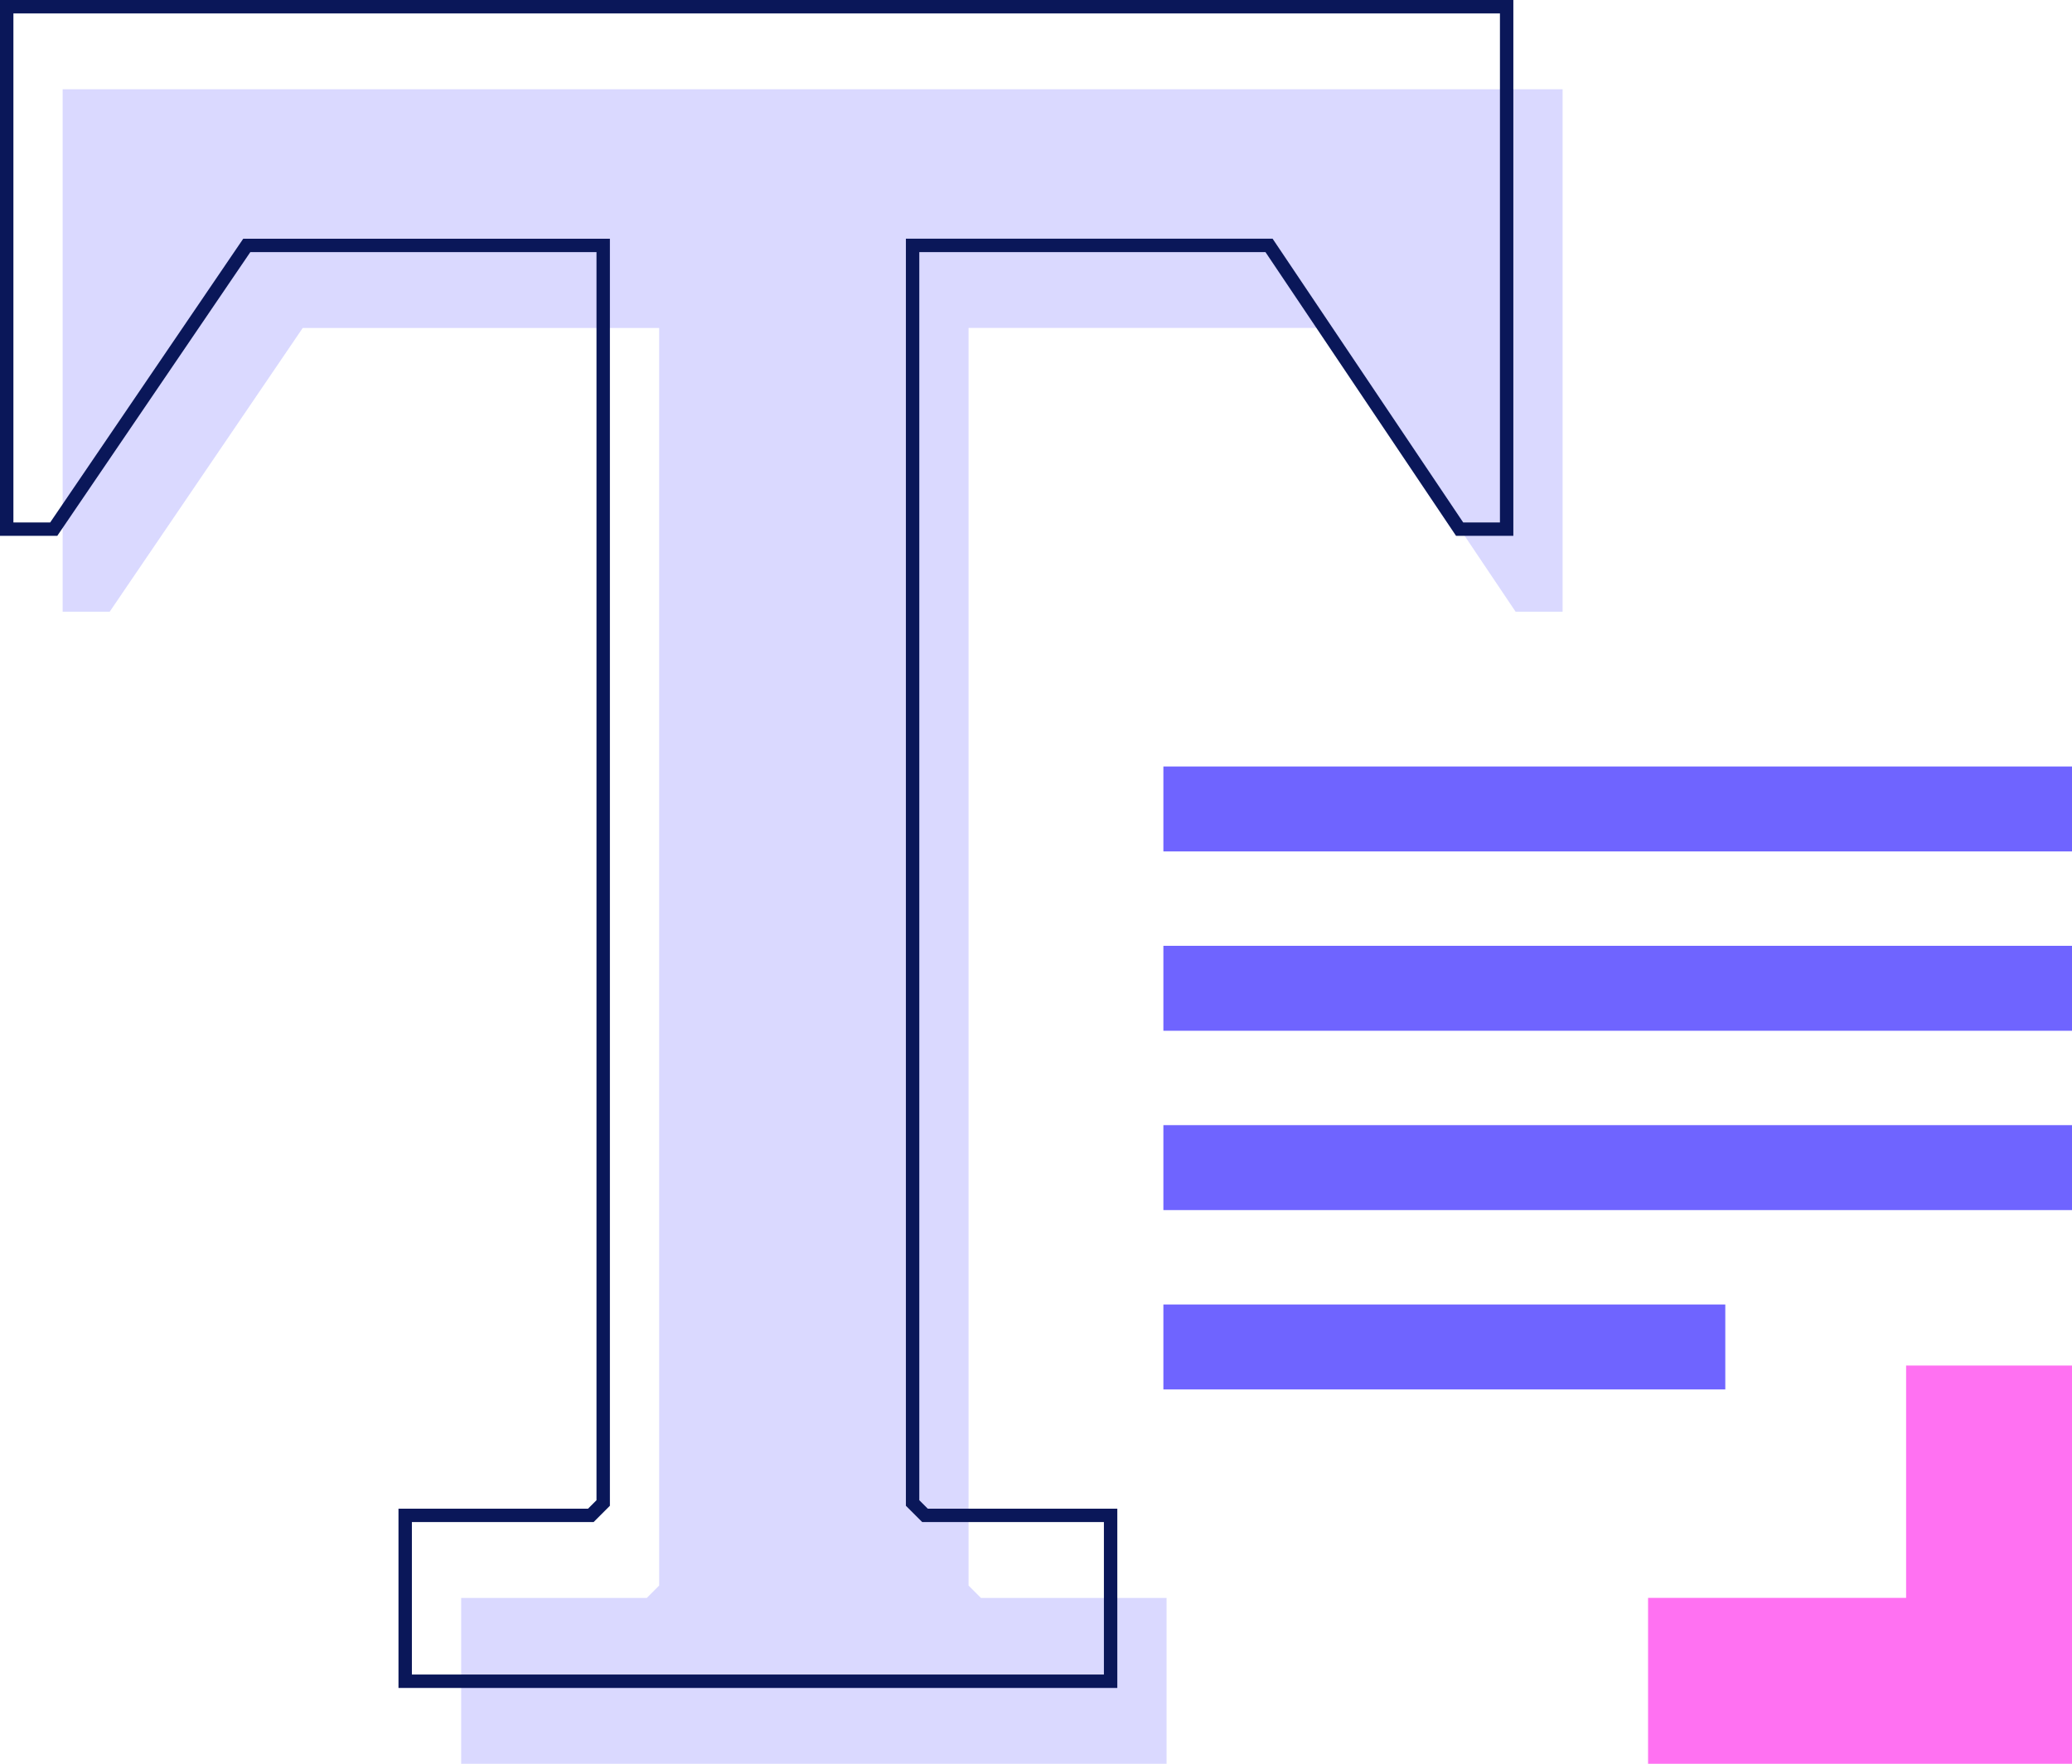 <?xml version="1.0" encoding="UTF-8"?><svg id="Blase_brief" xmlns="http://www.w3.org/2000/svg" viewBox="0 0 115.933 98.671"><g id="kreis_line"><path d="m25.803,89.391h10.387l.692-.692V18.347h-19.943l-10.801,15.873h-2.632V4.993h83.925v29.226h-2.631l-10.664-15.873h-19.943v70.353l.693.692h10.386v9.279H25.803v-9.279Z" style="fill:#dad9ff;"/><polygon points="106.651 76.391 115.933 76.391 115.933 98.671 92.213 98.671 92.213 89.389 106.651 89.389 106.651 76.391" style="fill:#ff71f2;"/><rect x="65.094" y="42.879" width="50.839" height="4.752" style="fill:#6f64ff;"/><rect x="65.094" y="52.911" width="50.839" height="4.752" style="fill:#6f64ff;"/><rect x="65.094" y="62.943" width="50.839" height="4.752" style="fill:#6f64ff;"/><rect x="65.094" y="72.976" width="31.44" height="4.752" style="fill:#6f64ff;"/><path d="m22.671,84.773h10.387l.692-.692V13.729H13.808L3.007,29.601H.375V.375h83.925v29.226h-2.631l-10.664-15.873h-19.943v70.353l.693.692h10.386v9.279H22.671v-9.279Z" style="fill:none; stroke:#0a1759; stroke-miterlimit:10; stroke-width:.75px;"/></g></svg>